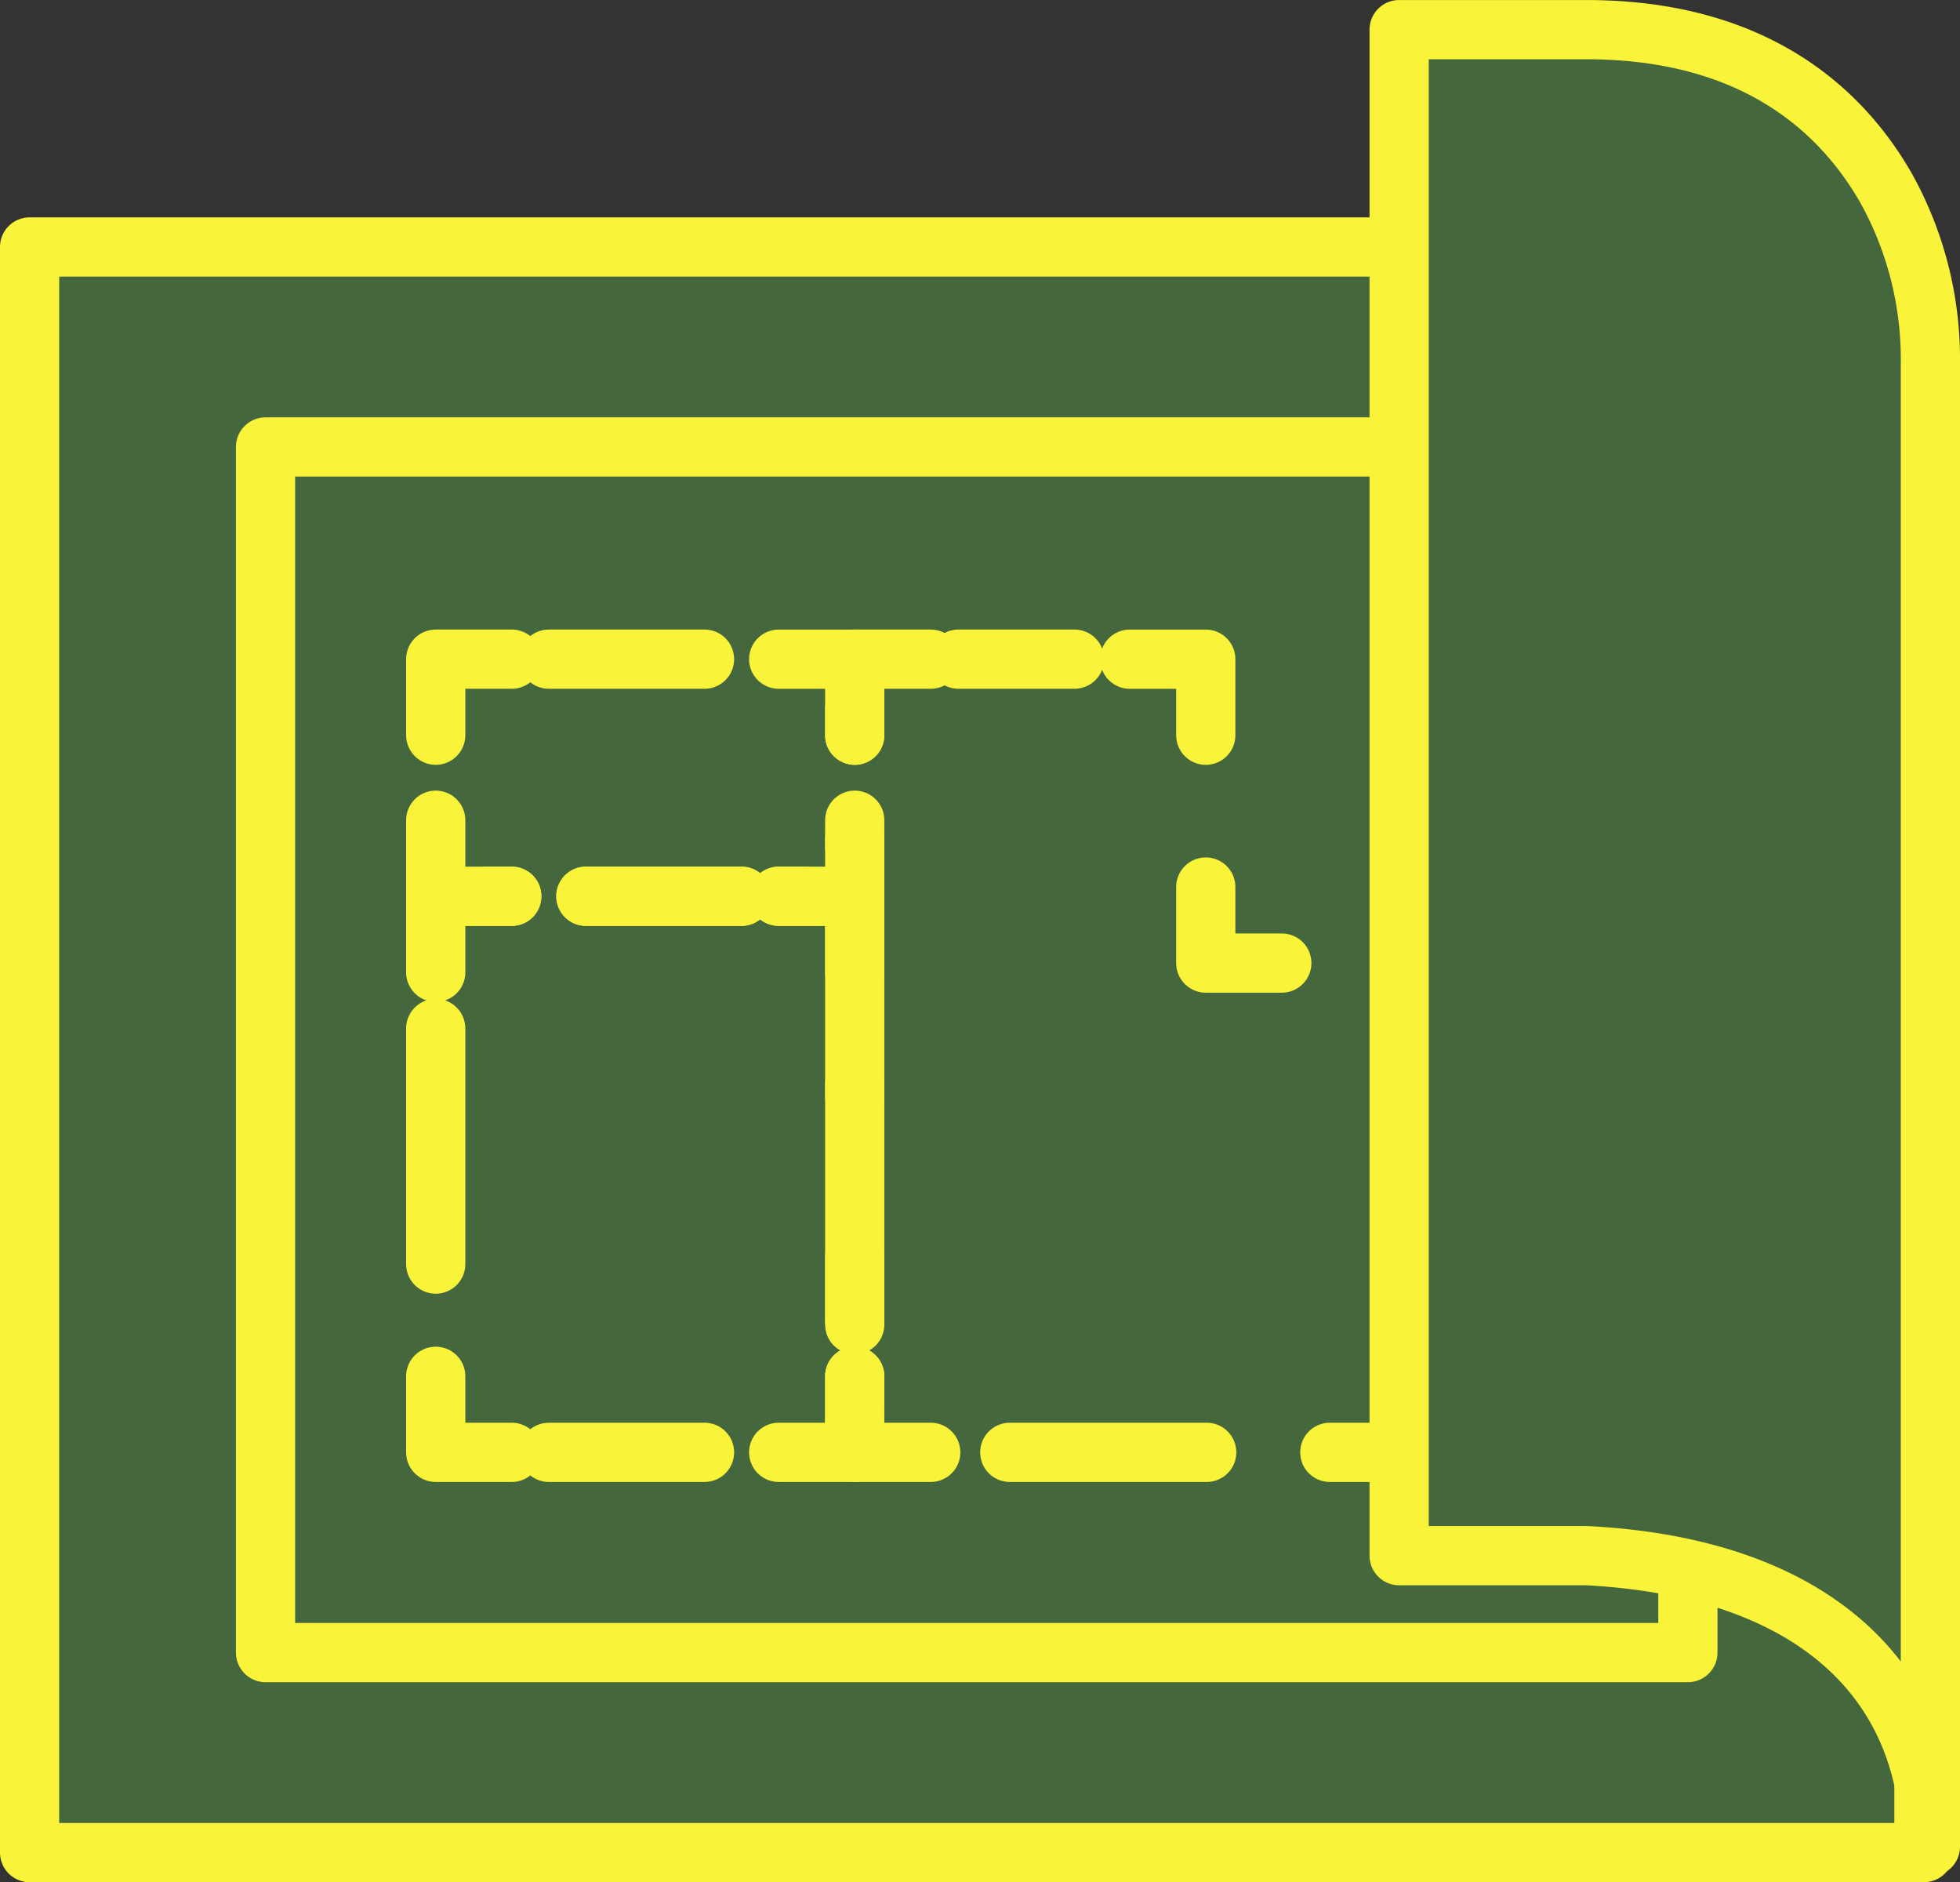 <svg height="63.56" viewBox="0 0 66.201 63.56" width="66.201" xmlns="http://www.w3.org/2000/svg"><rect x="0" y="0" width="66.201" height="63.56" fill="#333333" stroke="none"/><g stroke="#f9f339" stroke-linecap="round" stroke-linejoin="round" stroke-width="2"><g fill="#44673d"><path d="m250 363.24h52.583l11.4 20.341v33.879h-63.983z" transform="translate(-249 -354.9)"/><path d="m8.969 15.093h48.041v40.713h-48.041z"/><path d="m291.976 422.64v2.568h-2.568" transform="translate(-263.107 -376.164)"/></g><path d="m23.796 49.044h-5.259" fill="none" stroke-dasharray="6.241 3.901"/><path d="m273.933 425.208h-2.568v-2.568" fill="#44673d" transform="translate(-256.648 -376.164)"/><path d="m14.717 42.687v-7.958" fill="none" stroke-dasharray="9.444 5.903"/><path d="m271.365 399.959v-2.568h2.568" fill="#44673d" transform="translate(-256.648 -367.125)"/><path d="m19.789 30.266h5.259" fill="none" stroke-dasharray="6.241 3.901"/><path d="m289.408 397.391h2.568v2.568" fill="#44673d" transform="translate(-263.107 -367.125)"/><path d="m28.869 36.624v7.958" fill="none" stroke-dasharray="9.444 5.903"/><path d="m293.408 422.64v2.568h2.568" fill="#44673d" transform="translate(-264.539 -376.164)"/><path d="m34.106 49.044h12.546" fill="none" stroke-dasharray="6.652 4.158"/><path d="m323.187 425.208h2.568v-2.568" fill="#44673d" transform="translate(-275.2 -376.164)"/><path d="m50.555 43.313v-6.641" fill="none" stroke-dasharray="7.882 4.926"/><path d="m325.755 403.474v-2.568h-2.568" fill="#44673d" transform="translate(-275.2 -368.384)"/><path d="m314.445 399.474h-2.568v-2.568" fill="#44673d" transform="translate(-271.151 -366.952)"/><path d="m310.445 387.488v-2.568h-2.568" fill="#44673d" transform="translate(-269.719 -362.66)"/><path d="m36.292 22.259h-3.921" fill="none" stroke-dasharray="4.653 2.908"/><path d="m295.976 384.919h-2.568v2.568" fill="#44673d" transform="translate(-264.539 -362.66)"/><path d="m28.869 28.319v16.411" fill="none" stroke-dasharray="8.702 5.439"/><path d="m291.976 387.488v-2.568h-2.568" fill="#44673d" transform="translate(-263.107 -362.66)"/><path d="m23.796 22.259h-5.259" fill="none" stroke-dasharray="6.241 3.901"/><path d="m273.933 384.919h-2.568v2.568" fill="#44673d" transform="translate(-256.648 -362.66)"/><path d="m271.365 393.391v2.568h2.568" fill="#44673d" transform="translate(-256.648 -365.693)"/><path d="m19.789 30.266h5.259" fill="none" stroke-dasharray="6.241 3.901"/><path d="m289.408 395.959h2.568v-2.568" fill="#44673d" transform="translate(-263.107 -365.693)"/><path d="m339.994 363.063a11.886 11.886 0 0 0 -1.484-5.881c-1.479-2.6-4.4-5.374-10.14-5.374h-6.32v51.531h6.32c7.859.4 11.624 4.4 11.624 9.828z" fill="#44673d" transform="translate(-274.793 -350.807)"/></g></svg>